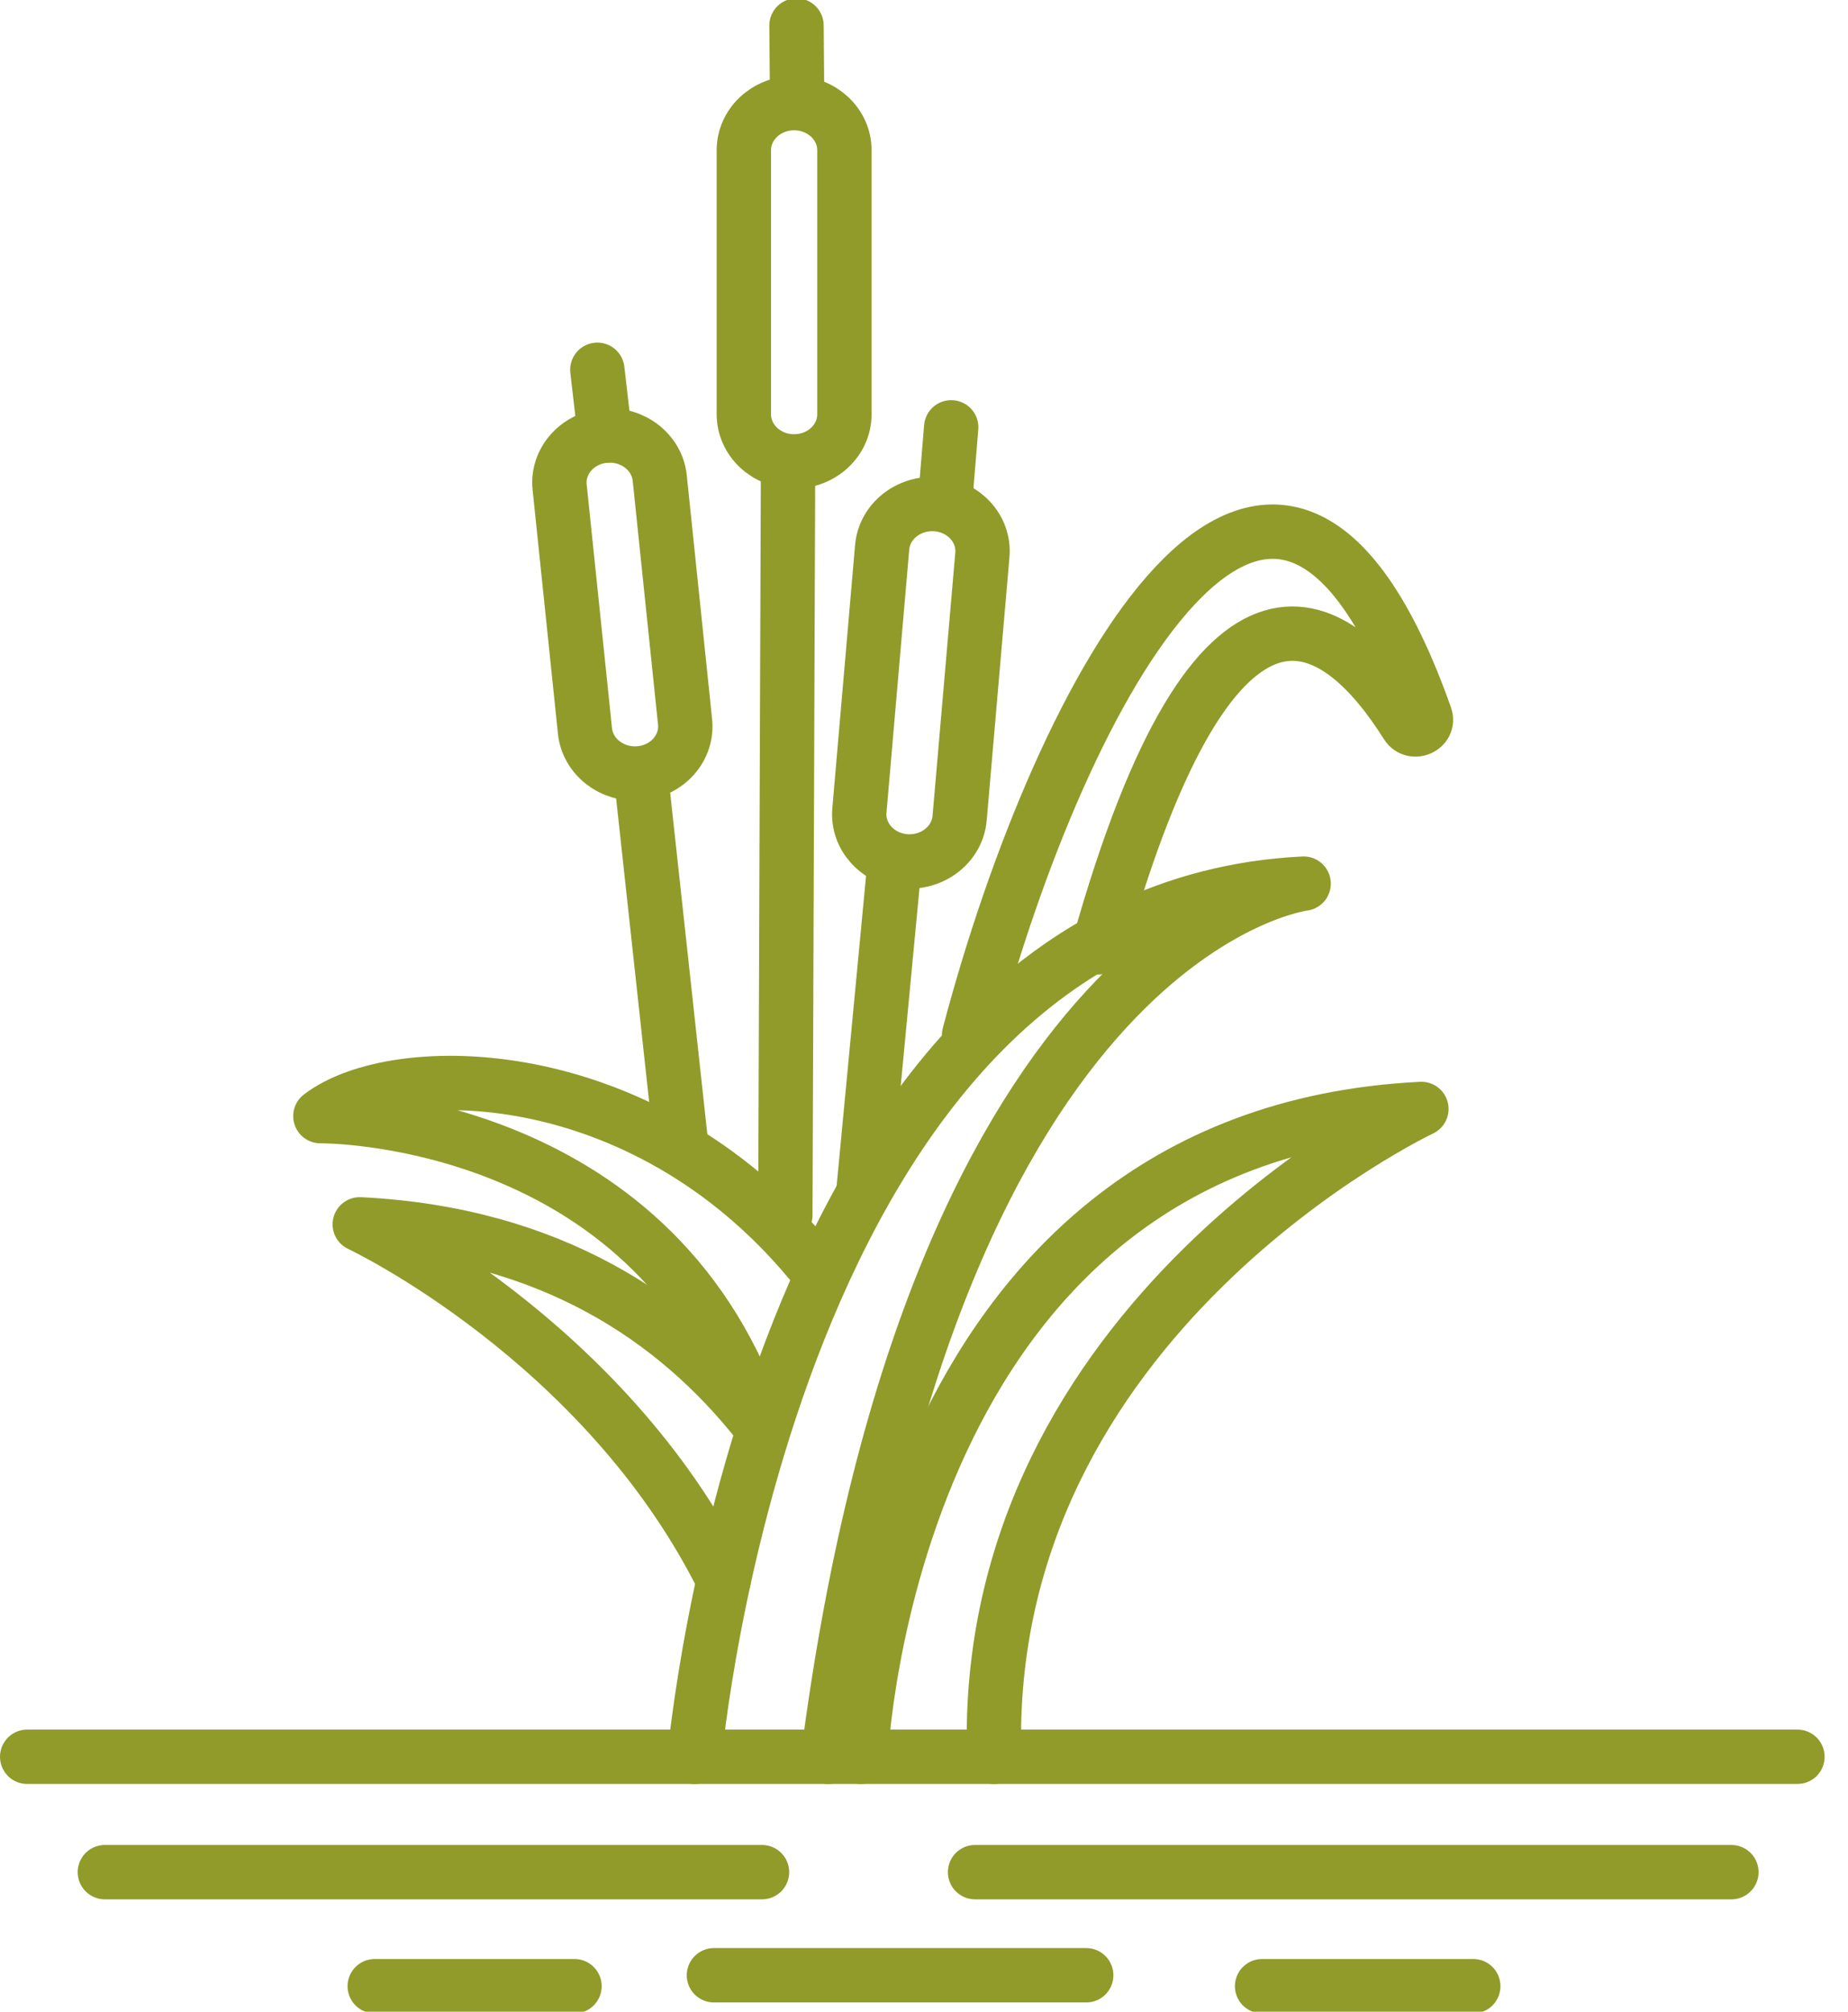 <?xml version="1.0" encoding="UTF-8"?>
<svg xmlns="http://www.w3.org/2000/svg" width="68" height="74" viewBox="0 0 68 74" fill="none">
  <g clip-path="url(#clip0_368_2295)">
    <path d="M25.559 64.624C25.559 64.624 28.319 33.478 47.969 32.504C47.969 32.504 34.419 34.153 30.469 64.624" stroke="#909B2A" stroke-width="2" stroke-linecap="round" stroke-linejoin="round"></path>
    <path d="M31.672 64.623C31.672 64.623 32.652 41.767 52.302 40.793C52.302 40.793 36.092 48.427 36.582 64.623" stroke="#909B2A" stroke-width="2" stroke-linecap="round" stroke-linejoin="round"></path>
    <path d="M35.66 38.069C39.05 25.226 46.91 10.717 52.45 26.36C52.59 26.762 52 27.025 51.77 26.659C49.28 22.697 44.79 19.259 40.42 34.846" stroke="#909B2A" stroke-width="2" stroke-linecap="round" stroke-linejoin="round"></path>
    <path d="M27.928 52.381C24.868 48.503 20.238 45.384 13.238 45.037C13.238 45.037 22.238 49.271 26.628 58.132" stroke="#909B2A" stroke-width="2" stroke-linecap="round" stroke-linejoin="round"></path>
    <path d="M29.799 46.396C23.559 38.911 14.529 38.949 11.789 41.056C11.789 41.056 23.479 40.935 27.599 51.585" stroke="#909B2A" stroke-width="2" stroke-linecap="round" stroke-linejoin="round"></path>
    <path d="M25.048 41.965L23.648 29.104" stroke="#909B2A" stroke-width="2" stroke-linecap="round" stroke-linejoin="round"></path>
    <path d="M22.261 16.028L21.98 13.602" stroke="#909B2A" stroke-width="2" stroke-linecap="round" stroke-linejoin="round"></path>
    <path d="M34.801 18.145L35.001 15.719" stroke="#909B2A" stroke-width="2" stroke-linecap="round" stroke-linejoin="round"></path>
    <path d="M29.329 3.382L29.309 0.938" stroke="#909B2A" stroke-width="2" stroke-linecap="round" stroke-linejoin="round"></path>
    <path d="M28.898 44.7L28.998 16.982" stroke="#909B2A" stroke-width="2" stroke-linecap="round" stroke-linejoin="round"></path>
    <path d="M31.762 43.913L32.872 32.223" stroke="#909B2A" stroke-width="2" stroke-linecap="round" stroke-linejoin="round"></path>
    <path d="M24.276 17.584C24.177 16.632 23.272 15.935 22.255 16.027C21.238 16.12 20.494 16.968 20.593 17.92L21.525 26.889C21.624 27.841 22.529 28.538 23.546 28.446C24.563 28.353 25.307 27.506 25.208 26.553L24.276 17.584Z" stroke="#909B2A" stroke-width="2" stroke-linecap="round" stroke-linejoin="round"></path>
    <path d="M31.071 5.526C31.071 4.569 30.243 3.793 29.221 3.793C28.199 3.793 27.371 4.569 27.371 5.526V15.24C27.371 16.197 28.199 16.973 29.221 16.973C30.243 16.973 31.071 16.197 31.071 15.24V5.526Z" stroke="#909B2A" stroke-width="2" stroke-linecap="round" stroke-linejoin="round"></path>
    <path d="M36.148 20.413C36.23 19.459 35.472 18.623 34.453 18.546C33.435 18.469 32.542 19.18 32.46 20.134L31.623 29.816C31.541 30.769 32.299 31.605 33.318 31.683C34.336 31.76 35.228 31.049 35.311 30.095L36.148 20.413Z" stroke="#909B2A" stroke-width="2" stroke-linecap="round" stroke-linejoin="round"></path>
    <path d="M1 64.623H66.14" stroke="#909B2A" stroke-width="2" stroke-linecap="round" stroke-linejoin="round"></path>
    <path d="M3.859 68.867H28.039" stroke="#909B2A" stroke-width="2" stroke-linecap="round" stroke-linejoin="round"></path>
    <path d="M35.879 68.867H63.709" stroke="#909B2A" stroke-width="2" stroke-linecap="round" stroke-linejoin="round"></path>
    <path d="M54.211 73.062H46.441" stroke="#909B2A" stroke-width="2" stroke-linecap="round" stroke-linejoin="round"></path>
    <path d="M39.969 72.66H26.27" stroke="#909B2A" stroke-width="2" stroke-linecap="round" stroke-linejoin="round"></path>
    <path d="M21.139 73.062H13.789" stroke="#909B2A" stroke-width="2" stroke-linecap="round" stroke-linejoin="round"></path>
  </g>
  <defs>
    <clipPath id="clip0_368_2295">
      <rect width="67.14" height="74" fill="white"></rect>
    </clipPath>
  </defs>
</svg>

